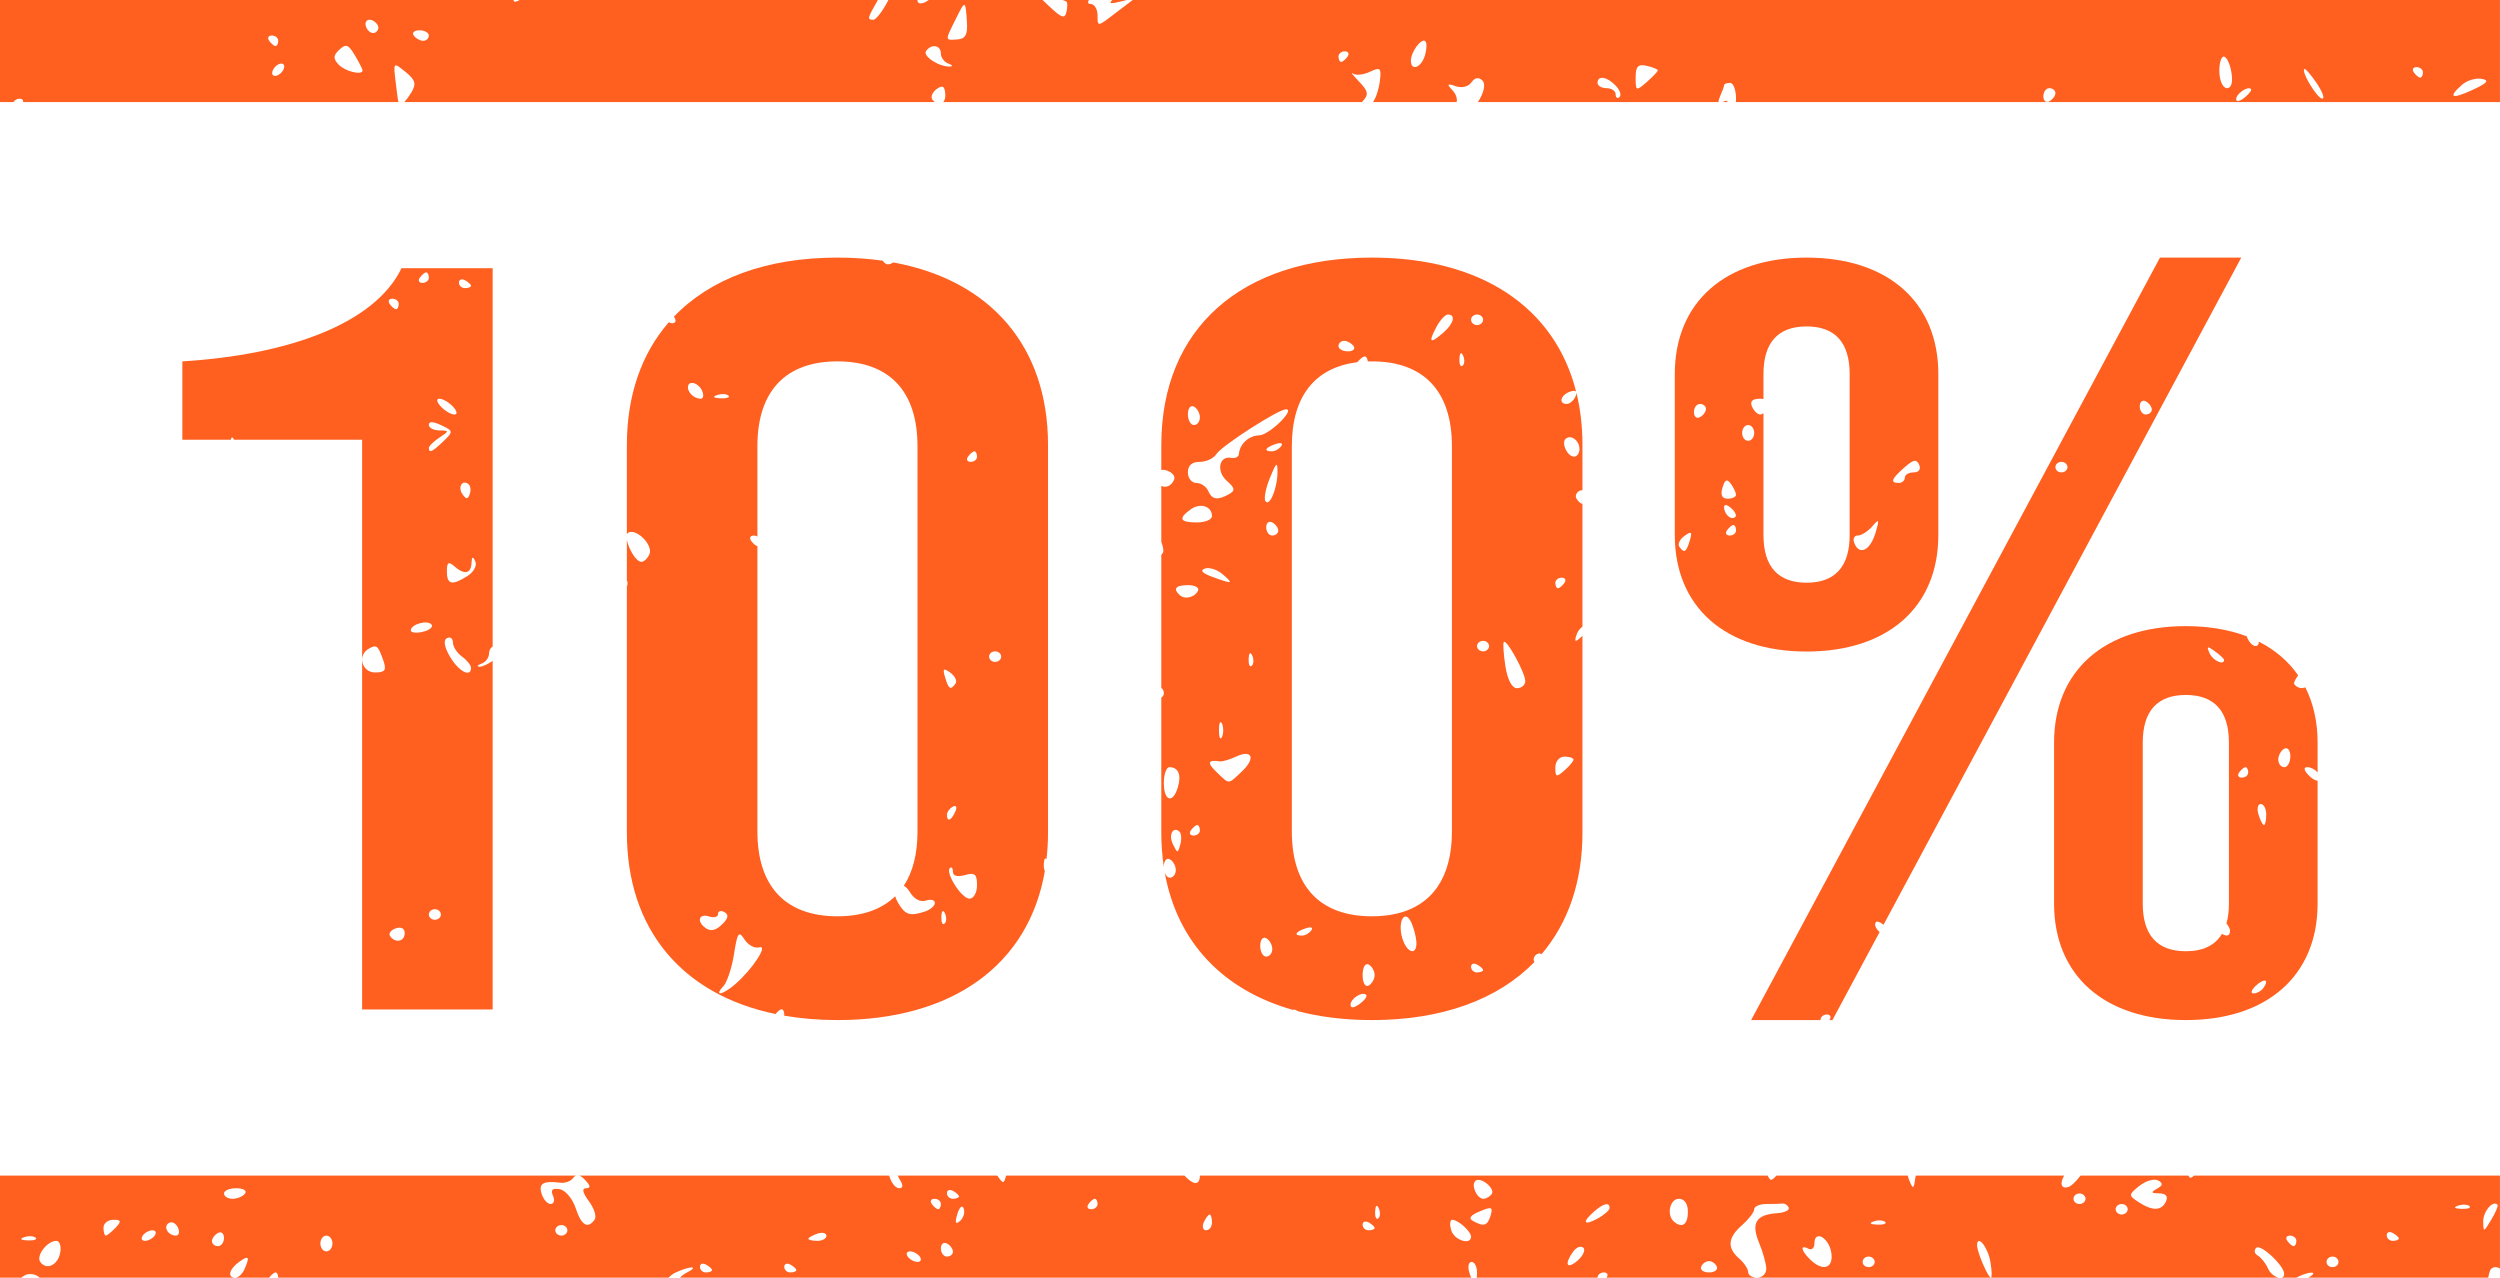 <?xml version="1.0" encoding="UTF-8" standalone="no"?><svg xmlns="http://www.w3.org/2000/svg" xmlns:xlink="http://www.w3.org/1999/xlink" fill="#000000" height="592.5" preserveAspectRatio="xMidYMid meet" version="1" viewBox="0.0 0.0 1159.4 592.5" width="1159.4" zoomAndPan="magnify"><defs><clipPath id="a"><path d="M 0 545 L 1159.379 545 L 1159.379 592.531 L 0 592.531 Z M 0 545"/></clipPath><clipPath id="b"><path d="M 0 0 L 1159.379 0 L 1159.379 48 L 0 48 Z M 0 0"/></clipPath></defs><g><g clip-path="url(#a)" id="change1_1"><path d="M 792.566 590.105 C 790.023 590.105 788.344 588.914 788.934 587.484 C 789.477 586.027 791.117 584.859 792.566 584.859 C 794.02 584.859 795.656 586.027 796.215 587.484 C 796.746 588.914 795.109 590.105 792.566 590.105 Z M 776.289 566.52 C 772.738 563.457 774.422 555.949 778.602 555.949 C 781.203 555.949 782.781 558.25 782.781 562.016 C 782.781 567.938 780.066 569.809 776.289 566.52 Z M 740.871 565.125 C 734.363 568.668 733.504 566.91 739.277 561.863 C 743.688 558.012 746.461 557.371 746.461 560.23 C 746.461 561.223 743.961 563.457 740.871 565.125 Z M 731.637 584.582 C 726.578 589 725.312 586.34 729.594 580.414 C 731.047 578.418 733.145 577.629 734.266 578.633 C 735.414 579.625 734.234 582.324 731.637 584.582 Z M 691.793 553.766 C 690.934 554.945 689.207 555.949 687.93 555.949 C 684.926 555.949 682.066 549.551 684.25 547.641 C 686.621 545.531 693.617 551.219 691.793 553.766 Z M 691.305 563.645 C 689.84 568.504 688.172 569.055 683.117 566.23 C 680.891 565 681.926 563.57 686.262 561.789 C 691.793 559.48 692.441 559.719 691.305 563.645 Z M 673.031 570.562 C 672.195 567.902 672.426 565.68 673.52 565.68 C 676.207 565.68 682.211 571.078 682.211 573.5 C 682.211 577.668 674.383 575.168 673.031 570.562 Z M 639.195 565.039 C 638.277 565.828 637.602 564.41 637.742 561.824 C 637.871 559 638.504 558.41 639.41 560.355 C 640.23 562.102 640.145 564.211 639.195 565.039 Z M 634.742 570.562 C 633.191 570.562 631.926 569.406 631.926 567.977 C 631.926 566.559 633.191 566.082 634.742 566.91 C 636.234 567.75 637.5 568.895 637.5 569.496 C 637.5 570.086 636.234 570.562 634.742 570.562 Z M 559.383 570.562 C 557.875 570.562 557.387 568.93 558.234 566.91 C 559.168 564.875 560.391 563.246 560.98 563.246 C 561.566 563.246 562.07 564.875 562.07 566.91 C 562.07 568.93 560.836 570.562 559.383 570.562 Z M 506.039 560.785 C 504.402 560.785 503.867 559.719 504.816 558.375 C 505.738 557.02 507.086 555.949 507.762 555.949 C 508.453 555.949 508.996 557.02 508.996 558.375 C 508.996 559.719 507.633 560.785 506.039 560.785 Z M 445.191 566.27 C 443.109 568.066 442.75 567.109 443.973 563.055 C 444.977 559.766 446.242 558.637 446.93 560.469 C 447.621 562.227 446.844 564.852 445.191 566.27 Z M 439.156 553.363 C 439.156 551.934 440.379 551.457 441.93 552.246 C 443.469 553.078 444.746 554.281 444.746 554.871 C 444.746 555.426 443.469 555.949 441.93 555.949 C 440.379 555.949 439.156 554.746 439.156 553.363 Z M 439.156 582.75 C 437.605 582.75 436.344 581.043 436.344 578.984 C 436.344 576.875 437.605 575.848 439.156 576.688 C 440.711 577.516 441.93 579.223 441.93 580.504 C 441.93 581.734 440.711 582.75 439.156 582.75 Z M 435.105 560.785 C 434.434 560.785 433.094 559.719 432.148 558.375 C 431.199 557.02 431.746 555.949 433.383 555.949 C 435.008 555.949 436.344 557.02 436.344 558.375 C 436.344 559.719 435.797 560.785 435.105 560.785 Z M 425.508 585.223 C 423.957 585.223 421.918 584.105 420.953 582.75 C 420.051 581.445 420.512 580.34 422.062 580.34 C 423.598 580.34 425.609 581.445 426.559 582.75 C 427.52 584.105 427.062 585.223 425.508 585.223 Z M 379.09 575.457 C 376.773 575.457 374.895 575.02 374.895 574.504 C 374.895 573.977 376.773 572.91 379.09 572.105 C 381.359 571.352 383.27 571.793 383.27 573.109 C 383.27 574.379 381.359 575.457 379.09 575.457 Z M 366.488 590.105 C 364.992 590.105 363.715 588.914 363.715 587.52 C 363.715 586.09 364.992 585.625 366.488 586.453 C 368.039 587.258 369.305 588.438 369.305 589.027 C 369.305 589.629 368.039 590.105 366.488 590.105 Z M 327.379 590.105 C 325.844 590.105 324.609 588.914 324.609 587.52 C 324.609 586.09 325.844 585.625 327.379 586.453 C 328.934 587.258 330.211 588.438 330.211 589.027 C 330.211 589.629 328.934 590.105 327.379 590.105 Z M 260.355 573.023 C 258.82 573.023 257.527 571.918 257.527 570.562 C 257.527 569.207 258.82 568.141 260.355 568.141 C 261.852 568.141 263.129 569.207 263.129 570.562 C 263.129 571.918 261.852 573.023 260.355 573.023 Z M 151.352 580.34 C 149.855 580.34 148.578 578.707 148.578 576.688 C 148.578 574.656 149.855 573.023 151.352 573.023 C 152.902 573.023 154.168 574.656 154.168 576.688 C 154.168 578.707 152.902 580.34 151.352 580.34 Z M 113.664 553.48 C 112.703 554.832 110.117 555.949 107.891 555.949 C 105.691 555.949 103.883 554.832 103.883 553.48 C 103.883 552.137 106.48 551.055 109.613 551.055 C 112.805 551.055 114.613 552.137 113.664 553.48 Z M 101.109 577.918 C 99.57 577.918 98.293 576.875 98.293 575.609 C 98.293 574.34 99.57 572.621 101.109 571.793 C 102.617 570.965 103.883 571.992 103.883 574.102 C 103.883 576.16 102.617 577.918 101.109 577.918 Z M 81.598 573.023 C 77.832 573.023 75.465 568.691 78.422 567.109 C 79.789 566.355 81.656 567.348 82.559 569.371 C 83.422 571.352 83.008 573.023 81.598 573.023 Z M 71.727 573.023 C 70.824 574.34 68.781 575.457 67.23 575.457 C 65.695 575.457 65.234 574.34 66.195 573.023 C 67.102 571.668 69.141 570.562 70.695 570.562 C 72.23 570.562 72.691 571.668 71.727 573.023 Z M 53.598 569.371 C 51.684 571.352 49.629 573.023 49.043 573.023 C 48.496 573.023 47.992 571.352 47.992 569.371 C 47.992 567.348 50.047 565.68 52.547 565.68 C 56.227 565.68 56.457 566.355 53.598 569.371 Z M 27.949 580.781 C 26.945 586.691 21.586 589.316 18.668 585.223 C 16.629 582.324 21.902 575.457 26.168 575.457 C 27.621 575.457 28.453 577.828 27.949 580.781 Z M 12.852 575.258 C 9.574 575.133 8.941 574.578 11.168 573.777 C 13.164 573.062 15.582 573.188 16.527 573.977 C 17.434 574.77 15.809 575.371 12.852 575.258 Z M 838.672 579.109 C 840.18 579.938 841.461 578.836 841.461 576.602 C 841.461 570.086 848.355 574.066 849.316 581.133 C 850.309 588.363 845.223 589.793 839.359 583.992 C 835.164 579.863 834.766 577 838.672 579.109 Z M 866.602 582.75 C 868.141 582.75 869.418 583.879 869.418 585.223 C 869.418 586.566 868.141 587.648 866.602 587.648 C 865.051 587.648 863.816 586.566 863.816 585.223 C 863.816 583.879 865.051 582.75 866.602 582.75 Z M 868.871 566.469 C 870.867 565.754 873.281 565.828 874.23 566.672 C 875.148 567.461 873.496 568.066 870.555 567.938 C 867.32 567.824 866.645 567.223 868.871 566.469 Z M 964.355 553.48 C 965.91 553.48 967.188 554.598 967.188 555.949 C 967.188 557.242 965.91 558.375 964.355 558.375 C 962.863 558.375 961.598 557.242 961.598 555.949 C 961.598 554.598 962.863 553.48 964.355 553.48 Z M 983.969 558.375 C 985.465 558.375 986.742 559.48 986.742 560.785 C 986.742 562.141 985.465 563.246 983.969 563.246 C 982.418 563.246 981.152 562.141 981.152 560.785 C 981.152 559.48 982.418 558.375 983.969 558.375 Z M 992.199 549.949 C 995.145 547.59 999.012 546.488 1000.84 547.441 C 1003.25 548.758 1003.109 549.738 1000.289 551.293 C 997.328 552.965 997.559 553.402 1001.34 553.441 C 1004.43 553.48 1005.559 554.785 1004.512 557.129 C 1002.559 561.625 998.105 561.699 991.656 557.406 C 987.059 554.395 987.102 553.957 992.199 549.949 Z M 1062 573.023 C 1063.621 573.023 1064.961 574.102 1064.961 575.457 C 1064.961 576.801 1064.41 577.918 1063.719 577.918 C 1063.051 577.918 1061.711 576.801 1060.762 575.457 C 1059.809 574.102 1060.359 573.023 1062 573.023 Z M 1081.719 582.75 C 1083.281 582.75 1084.5 583.879 1084.5 585.223 C 1084.5 586.566 1083.281 587.648 1081.719 587.648 C 1080.172 587.648 1078.949 586.566 1078.949 585.223 C 1078.949 583.879 1080.172 582.75 1081.719 582.75 Z M 1109.648 571.793 C 1111.191 572.621 1112.469 573.777 1112.469 574.379 C 1112.469 574.98 1111.191 575.457 1109.648 575.457 C 1108.148 575.457 1106.871 574.289 1106.871 572.871 C 1106.871 571.441 1108.148 570.965 1109.648 571.793 Z M 1139.879 559.164 C 1141.891 558.449 1144.289 558.523 1145.199 559.328 C 1146.16 560.156 1144.52 560.707 1141.578 560.621 C 1138.301 560.508 1137.66 559.918 1139.879 559.164 Z M 1158.262 558.727 C 1158.68 559.203 1157.352 562.34 1155.34 565.68 C 1151.809 571.555 1151.66 571.555 1151.621 566.434 C 1151.578 561.75 1156.219 556.391 1158.262 558.727 Z M 810.715 589.906 C 810.715 588.488 808.844 585.652 806.531 583.629 C 800.844 578.672 801.246 573.941 807.941 568.141 C 810.984 565.441 813.527 562.141 813.527 560.785 C 813.527 559.48 816.027 558.375 819.133 558.375 C 822.164 558.375 825.625 558.285 826.719 558.16 C 827.867 558.086 829.133 558.965 829.535 560.117 C 829.992 561.262 827.621 562.379 824.305 562.617 C 814.391 563.246 811.977 567.109 815.758 576.25 C 817.578 580.691 819.133 586.18 819.133 588.438 C 819.133 590.707 817.223 592.527 814.895 592.531 L 923.309 592.531 C 921.988 592.527 916.887 580.656 916.887 577.594 C 916.887 572.145 921.945 578.359 923.066 585.188 C 923.754 589.238 923.855 592.527 923.309 592.531 L 1056.66 592.531 C 1054.91 592.113 1052.77 590.531 1051.809 588.273 C 1050.809 585.941 1048.66 583.238 1047.078 582.273 C 1045.488 581.371 1045.172 579.738 1046.391 578.672 C 1048.488 576.84 1059.18 586.816 1059.309 590.707 C 1059.352 591.734 1058.898 592.309 1058.219 592.531 L 1064.961 592.531 C 1067.27 591.223 1070.422 590.195 1071.949 590.195 C 1073.488 590.195 1072.859 591.223 1070.551 592.531 L 1153.93 592.531 C 1154.309 590.426 1154.789 588.879 1155.34 588.398 C 1156.621 587.285 1158.191 587.504 1159.379 588.336 L 1159.379 545.207 L 1017.559 545.207 C 1016.91 545.789 1016.281 546.172 1015.879 546.172 C 1015.512 546.172 1015.16 545.789 1014.93 545.207 L 964.879 545.207 C 962.711 547.996 960.496 550.141 959.227 550.492 C 955.664 551.551 955.266 548.559 957.27 545.207 L 888.449 545.207 C 888.43 545.316 888.398 545.418 888.383 545.531 C 887.52 551.734 887.246 551.848 885.336 547.113 C 885.09 546.496 884.902 545.855 884.758 545.207 L 823.832 545.207 C 822.543 546.66 821.508 547.449 821.043 547.051 C 820.508 546.582 820.102 545.941 819.793 545.207 L 556.465 545.207 C 556.41 550.262 553.008 549.266 549.328 545.207 L 466.543 545.207 C 466.535 545.234 466.535 545.266 466.527 545.293 C 465.641 549.035 465.152 549.207 462.547 545.207 L 416.41 545.207 C 416.633 545.863 416.918 546.488 417.277 547.051 C 418.93 549.551 418.828 551.055 417.09 551.055 C 415.117 551.055 413.238 548.258 412.371 545.207 L 268.684 545.207 C 269.477 545.5 270.367 546.172 271.406 547.277 C 273.906 549.902 274.035 551.055 271.766 551.055 C 269.723 551.055 270.227 553.203 273.086 557.055 C 275.543 560.355 276.777 564.16 275.773 565.605 C 272.582 570.121 269.594 568.289 266.949 560.23 C 265.5 555.863 262.18 551.934 259.539 551.496 C 256.176 550.93 255.27 551.809 256.449 554.508 C 257.41 556.656 256.906 558.375 255.355 558.375 C 253.848 558.375 251.938 556.176 251.133 553.48 C 249.727 548.758 251.895 547.516 260.039 548.508 C 262.18 548.758 264.812 547.754 265.859 546.246 C 266.223 545.742 266.609 545.398 267.027 545.207 L 0 545.207 L 0 592.531 L 9.996 592.531 C 10.246 592.195 10.727 591.848 11.441 591.461 C 13.352 590.422 16.355 590.746 18.035 592.215 C 18.16 592.324 18.262 592.426 18.375 592.531 L 109.152 592.531 C 105.289 592.527 106.195 588.602 110.895 585.223 C 115.434 581.922 115.98 582.715 113.352 588.676 C 112.445 590.785 110.52 592.527 109.156 592.531 L 124.844 592.531 C 125.805 591.176 127.113 590.105 127.805 590.105 C 128.48 590.105 129.023 591.176 129.023 592.531 L 310.062 592.531 C 310.914 591.613 311.977 590.789 313.242 590.195 C 320.195 586.93 324.75 587.004 318.285 590.309 C 317.18 590.863 316.168 591.656 315.348 592.531 L 682.277 592.531 C 681.969 591.812 681.66 590.988 681.391 590.105 C 680.617 587.406 681.062 585.223 682.469 585.223 C 683.836 585.223 684.984 587.406 684.984 590.105 C 684.984 590.988 684.93 591.812 684.844 592.531 L 740.871 592.531 C 740.871 591.176 742.223 590.105 743.816 590.105 C 745.457 590.105 746.004 591.176 745.055 592.531 L 814.891 592.531 C 812.621 592.527 810.715 591.387 810.715 589.906" fill="#ff5f1f"/></g><g clip-path="url(#b)" id="change1_2"><path d="M 429.477 23.66 C 431.93 20.16 436.344 20.91 436.344 24.816 C 436.344 26.711 437.922 28.82 439.848 29.496 C 441.758 30.176 442.062 30.816 440.523 30.855 C 435.551 31.094 427.781 25.996 429.477 23.66 Z M 443.238 8.848 C 447.707 -0.215 447.75 -0.176 448.441 10.508 C 448.801 16.078 447.648 18.062 444.016 18.289 C 438.152 18.691 438.152 19.016 443.238 8.848 Z M 623.68 23.812 C 625.316 23.812 625.863 24.891 624.957 26.246 C 624.008 27.59 622.645 28.707 621.953 28.707 C 621.309 28.707 620.734 27.59 620.734 26.246 C 620.734 24.891 622.098 23.812 623.68 23.812 Z M 660.977 19.078 C 661.797 19.809 661.695 22.781 660.832 25.719 C 659.094 31.445 654.254 33.188 654.324 28.066 C 654.367 23.977 659.195 17.535 660.977 19.078 Z M 749.32 39.754 C 751.273 41.773 752.051 44.16 751.047 45.027 C 750.055 45.867 749.277 45.312 749.277 43.719 C 749.277 42.176 747.383 40.895 745.055 40.895 C 742.77 40.895 740.871 39.789 740.871 38.434 C 740.871 34.82 745.285 35.496 749.32 39.754 Z M 763.703 30.527 C 766.52 31.168 768.832 32.121 768.832 32.637 C 768.832 33.152 766.52 35.586 763.703 38.047 C 758.73 42.363 758.547 42.34 758.547 35.938 C 758.547 30.766 759.637 29.621 763.703 30.527 Z M 950.406 40.895 C 951.957 40.895 953.223 41.926 953.223 43.207 C 953.223 44.434 951.957 46.145 950.406 46.984 C 948.855 47.812 947.633 46.781 947.633 44.711 C 947.633 42.617 948.855 40.895 950.406 40.895 Z M 1031.289 26.246 C 1032.57 26.246 1034.172 29.535 1034.84 33.555 C 1035.621 38.16 1034.84 40.895 1032.762 40.895 C 1030.98 40.895 1029.379 37.605 1029.25 33.555 C 1029.129 29.535 1030.031 26.246 1031.289 26.246 Z M 1043.898 41.262 C 1044.441 41.738 1043.078 43.52 1040.941 45.277 C 1038.809 46.984 1037.031 47.336 1037.031 46.031 C 1037.031 43.48 1042.34 39.816 1043.898 41.262 Z M 1068.641 31.996 C 1069.078 31.605 1071.641 34.543 1074.352 38.523 C 1077.051 42.527 1078.219 45.754 1077 45.754 C 1074.68 45.754 1067.129 33.277 1068.641 31.996 Z M 1120.66 31.129 C 1122.301 31.129 1123.66 32.234 1123.66 33.555 C 1123.66 34.895 1123.059 36.012 1122.379 36.012 C 1121.75 36.012 1120.371 34.895 1119.422 33.555 C 1118.52 32.234 1119.059 31.129 1120.66 31.129 Z M 1141.789 39.312 C 1144.121 37.281 1148.199 36.051 1150.898 36.566 C 1154.621 37.242 1153.621 38.484 1146.66 41.699 C 1136.98 46.18 1135.031 45.277 1141.789 39.312 Z M 196.25 18.93 C 194.785 18.93 192.828 17.812 191.883 16.469 C 190.918 15.164 192.098 14.047 194.512 14.047 C 196.926 14.047 198.879 15.164 198.879 16.469 C 198.879 17.812 197.699 18.93 196.25 18.93 Z M 174.051 15.074 C 172.688 15.828 170.82 14.801 169.914 12.805 C 168.191 8.848 172.371 7.719 175.016 11.41 C 175.879 12.703 175.461 14.32 174.051 15.074 Z M 157.086 30.012 C 154.453 27.227 154.496 25.719 157.355 23.059 C 160.461 20.16 161.539 20.559 164.598 25.684 C 166.551 28.984 168.148 32.121 168.148 32.637 C 168.148 35.059 160.086 33.152 157.086 30.012 Z M 129.023 34.781 C 127.488 35.609 126.211 35.172 126.211 33.879 C 126.211 32.523 127.488 30.727 129.023 29.898 C 130.574 29.059 131.812 29.496 131.812 30.855 C 131.812 32.195 130.574 33.941 129.023 34.781 Z M 124.844 18.93 C 123.895 17.586 124.441 16.469 126.066 16.469 C 127.719 16.469 129.023 17.586 129.023 18.93 C 129.023 20.285 128.48 21.352 127.805 21.352 C 127.113 21.352 125.805 20.285 124.844 18.93 Z M 238.172 0 L 0 0 L 0 47.324 L 6.332 47.324 C 6.762 46.414 7.82 45.777 9.086 45.777 C 10.297 45.777 10.918 46.414 10.719 47.324 L 184.801 47.324 C 184.469 46.188 184.172 43.625 183.465 37.832 C 182.371 28.746 182.414 28.746 188.059 33.352 C 192.742 37.168 193.188 38.914 190.645 43.094 C 189.57 44.844 188.395 46.398 187.477 47.324 L 433.492 47.324 C 433.098 46.996 432.707 46.586 432.336 46.066 C 431.516 44.875 432.434 42.73 434.387 41.297 C 437.105 39.352 438.066 39.867 438.383 43.445 C 438.531 45.199 438.145 46.52 437.469 47.324 L 631.625 47.324 C 631.734 47.199 631.832 47.074 631.953 46.945 C 634.871 43.922 634.555 42.25 630.23 37.797 C 627.371 34.781 626.094 33.113 627.414 34.105 C 628.777 35.059 632.328 34.707 635.316 33.277 C 640.188 31.004 640.691 31.48 639.914 37.645 C 639.488 41.281 638.102 45.461 636.75 47.324 L 675.535 47.324 C 675.895 45.723 675.199 43.535 673.648 41.926 C 670.832 38.965 671.062 38.586 675.113 39.98 C 677.988 40.945 680.934 40.23 682.383 38.195 C 683.934 36.012 685.66 35.648 687.383 37.242 C 689.336 39.023 687.91 43.516 685.41 47.324 L 797.004 47.324 C 796.906 46.848 797.113 46.008 797.668 44.75 C 798.715 42.402 799.578 40.031 799.578 39.465 C 799.578 38.914 800.801 38.434 802.336 38.434 C 803.887 38.434 805.109 41.738 805.109 45.777 C 805.109 46.309 805.082 46.824 805.039 47.324 L 1159.379 47.324 L 1159.379 0 L 525.309 0 C 523.965 0.969 520.391 3.676 516.684 6.539 C 508.996 12.453 508.996 12.453 508.996 7.129 C 508.996 4.23 507.547 1.844 505.781 1.844 C 504.57 1.844 504.316 1.152 504.961 0 L 492.789 0 C 493.727 0.324 494.379 0.586 494.59 0.738 C 495.09 1.129 495.09 3.277 494.59 5.496 C 493.812 8.875 492.402 8.41 486.629 2.949 L 483.512 0 L 430.688 0 C 429.891 0.617 429.004 1.117 428.152 1.367 C 426.375 1.91 425.363 1.328 425.512 0 L 411.988 0 C 411.887 0.211 411.801 0.398 411.688 0.613 C 409.23 5.309 406.227 9.164 405.051 9.164 C 402.074 9.164 402.184 8.598 407.113 0 L 241.023 0 C 239.156 1.086 238.168 0.988 238.172 0" fill="#ff5f1f"/></g><g id="change1_3"><path d="M 799.031 47.262 C 798.984 47.285 798.945 47.301 798.898 47.324 L 801.156 47.324 C 801.102 46.57 800.395 46.547 799.031 47.262" fill="#ff5f1f"/></g><g id="change1_4"><path d="M 520.191 0.578 C 521.051 0.352 521.836 0.16 522.539 0 L 515.82 0 C 514.082 1.797 515.18 1.855 520.191 0.578" fill="#ff5f1f"/></g><g id="change1_5"><path d="M 171.148 300.77 C 174.727 298.812 175.273 299.289 177.789 306.332 C 179.324 310.812 178.594 311.855 173.922 311.855 C 167.73 311.855 165.633 303.707 171.148 300.77 Z M 181.953 138.516 C 183.551 138.516 184.914 139.621 184.914 140.977 C 184.914 142.332 184.367 143.398 183.691 143.398 C 183.004 143.398 181.652 142.332 180.734 140.977 C 179.785 139.621 180.332 138.516 181.953 138.516 Z M 187.688 432.734 C 187.688 436.676 183.32 437.594 180.906 434.129 C 180.059 432.949 181.234 431.316 183.508 430.551 C 186.062 429.688 187.688 430.551 187.688 432.734 Z M 200.156 289.688 C 200.977 290.828 199.109 292.312 196.062 293.012 C 193.004 293.73 190.516 293.414 190.516 292.348 C 190.516 289.473 198.461 287.301 200.156 289.688 Z M 194.699 128.789 C 195.645 127.434 196.969 126.316 197.656 126.316 C 198.332 126.316 198.879 127.434 198.879 128.789 C 198.879 130.082 197.559 131.199 195.918 131.199 C 194.281 131.199 193.734 130.082 194.699 128.789 Z M 204.695 197.238 C 210.242 199.812 210.301 200.176 205.645 204.633 C 200.559 209.551 198.879 210.344 198.879 207.758 C 198.879 206.879 201.062 204.742 203.734 202.961 C 208.434 199.859 208.434 199.699 203.734 199.609 C 201.062 199.57 198.879 198.418 198.879 197.023 C 198.879 195.328 200.832 195.406 204.695 197.238 Z M 203.793 184.91 C 205.328 184.91 208.145 186.543 210.059 188.562 C 211.969 190.598 212.297 192.23 210.746 192.23 C 209.195 192.23 206.379 190.598 204.469 188.562 C 202.516 186.504 202.199 184.91 203.793 184.91 Z M 215.66 129.969 C 217.168 130.809 218.434 131.953 218.434 132.555 C 218.434 133.145 217.168 133.621 215.66 133.621 C 214.109 133.621 212.844 132.48 212.844 131.035 C 212.844 129.656 214.109 129.141 215.66 129.969 Z M 217.34 224.602 C 218.246 225.43 218.477 227.465 217.844 229.172 C 216.883 231.684 216.25 231.684 214.469 229.172 C 212.152 225.871 214.469 222.141 217.34 224.602 Z M 220.43 260.363 C 221.293 262.273 219.695 265.285 216.883 267.066 C 209.652 271.676 207.238 271.172 207.238 264.973 C 207.238 260.805 208.016 260.238 210.602 262.547 C 215.328 266.68 218.391 266.164 218.664 261.191 C 218.793 258.055 219.297 257.816 220.43 260.363 Z M 208.75 304.66 C 206.062 300.133 205.516 296.918 207.238 295.965 C 208.793 295.121 210.059 296.039 210.059 297.984 C 210.059 299.891 211.926 302.828 214.254 304.5 C 216.566 306.168 218.434 308.504 218.434 309.707 C 218.434 314.402 212.742 311.414 208.75 304.66 Z M 201.652 426.547 C 200.156 426.547 198.879 425.469 198.879 424.125 C 198.879 422.77 200.156 421.652 201.652 421.652 C 203.188 421.652 204.469 422.77 204.469 424.125 C 204.469 425.469 203.188 426.547 201.652 426.547 Z M 228.477 468.16 L 228.477 306.492 C 226.055 308.129 223.535 309.285 222.383 309.195 C 220.977 309.105 221.391 308.477 223.348 307.75 C 225.258 307.086 226.797 304.977 226.797 303.066 C 226.797 301.629 227.504 300.352 228.477 299.844 L 228.477 124.371 L 186.215 124.371 C 173.652 150.398 133.105 164.645 84.562 167.59 L 84.562 203.934 L 107.055 203.934 C 107.332 202.52 107.875 202.48 108.535 203.934 L 167.941 203.934 L 167.941 468.16 L 228.477 468.16" fill="#ff5f1f"/></g><g id="change1_6"><path d="M 461.484 306.961 C 459.934 306.961 458.711 305.855 458.711 304.5 C 458.711 303.145 459.934 302.078 461.484 302.078 C 463.035 302.078 464.301 303.145 464.301 304.5 C 464.301 305.855 463.035 306.961 461.484 306.961 Z M 450.148 214.195 C 448.527 214.195 447.98 213.094 448.93 211.773 C 449.891 210.418 451.199 209.312 451.887 209.312 C 452.562 209.312 453.109 210.418 453.109 211.773 C 453.109 213.094 451.801 214.195 450.148 214.195 Z M 449.605 416.77 C 445.926 416.77 438.195 404.582 440.566 402.508 C 441.328 401.867 441.93 402.711 441.93 404.328 C 441.93 406.25 444.016 406.801 447.52 405.812 C 452.117 404.543 453.109 405.371 453.109 410.543 C 453.109 413.996 451.516 416.77 449.605 416.77 Z M 439.156 377.883 C 439.156 376.613 440.379 374.906 441.875 374.102 C 443.469 373.238 443.973 374.215 443.023 376.414 C 441.156 380.617 439.156 381.383 439.156 377.883 Z M 438.008 428.344 C 437.105 429.133 436.473 427.703 436.559 425.117 C 436.703 422.293 437.391 421.703 438.254 423.648 C 439.059 425.441 438.973 427.539 438.008 428.344 Z M 429.16 422.656 C 422.004 425.027 419.965 424.402 416.645 418.965 C 415.898 417.738 415.41 416.629 415.168 415.633 C 408.906 421.758 399.895 424.941 388.375 424.941 C 364.391 424.941 351.254 411.188 351.254 385.648 L 351.254 253.238 C 350.555 253.195 349.285 252.105 348.344 250.836 C 347.395 249.48 347.941 248.363 349.578 248.363 C 350.199 248.363 350.777 248.531 351.254 248.809 L 351.254 206.879 C 351.254 181.344 364.391 167.59 388.375 167.59 C 412.363 167.59 425.496 181.344 425.496 206.879 L 425.496 385.648 C 425.496 396.023 423.328 404.453 419.145 410.809 C 420.121 411.242 421.121 412.305 422.148 413.996 C 424.016 417.008 426.918 418.488 429.418 417.648 C 431.703 416.895 433.555 417.371 433.555 418.715 C 433.555 420.07 431.574 421.816 429.16 422.656 Z M 340.93 456.461 C 335.152 461.469 330.887 462.223 335.441 457.414 C 337.148 455.633 339.391 448.914 340.398 442.516 C 341.977 432.383 342.609 431.508 345.254 435.688 C 346.977 438.309 350.039 439.98 352.121 439.34 C 356.473 438.031 349.031 449.43 340.93 456.461 Z M 326.477 429.797 C 323.012 426.785 324.562 423.574 328.789 425.004 C 331.117 425.793 332.984 425.281 332.984 423.887 C 332.984 422.531 334.289 422.09 335.887 422.969 C 337.941 424.051 337.797 425.633 335.555 428.016 C 331.977 431.793 329.293 432.309 326.477 429.797 Z M 319.02 179.641 C 319.02 176.176 323.918 177.367 325.613 181.258 C 326.477 183.242 326.203 184.91 324.965 184.91 C 322.066 184.91 319.02 182.211 319.02 179.641 Z M 332.48 183.242 C 334.477 182.539 336.891 182.613 337.797 183.453 C 338.746 184.246 337.062 184.836 334.148 184.723 C 330.887 184.598 330.238 183.996 332.48 183.242 Z M 440.754 311.969 C 442.879 313.562 443.973 315.785 443.152 316.977 C 440.824 320.238 439.977 319.676 438.297 314.152 C 437.062 310.023 437.52 309.633 440.754 311.969 Z M 484.086 400.727 C 484.191 398.363 484.656 397.602 485.32 398.488 C 485.773 394.504 486.031 390.395 486.031 386.141 L 486.031 206.391 C 486.031 160.574 459.324 129.957 414.289 121.707 C 412.09 123.07 410.785 122.844 409.648 121.23 C 409.57 121.125 409.523 121.023 409.457 120.914 C 402.793 119.957 395.762 119.461 388.375 119.461 C 355.406 119.461 329.406 129.238 312.539 146.855 C 313.309 147.965 313.531 148.988 313.012 149.488 C 312.215 150.18 311.152 150.043 310.199 149.41 C 297.586 163.887 290.719 183.184 290.719 206.391 L 290.719 247.922 C 290.848 247.512 291.051 247.191 291.375 247.02 C 295.195 244.91 303.012 252.859 301.188 256.988 C 300.328 258.973 298.645 260.566 297.469 260.566 C 294.914 260.539 291.441 254.383 290.719 250.336 L 290.719 269.246 C 290.922 269.574 291.047 269.945 291.047 270.344 C 291.047 270.973 290.922 271.555 290.719 271.996 L 290.719 386.141 C 290.719 431.008 316.34 461.285 359.695 470.27 C 360.629 469.02 361.844 468.059 362.492 468.059 C 363.168 468.059 363.715 469.125 363.715 470.48 C 363.715 470.664 363.688 470.848 363.641 471.02 C 371.371 472.359 379.621 473.07 388.375 473.07 C 441.969 473.07 477.188 447.266 484.566 403.863 C 484.199 403.367 484.008 402.262 484.086 400.727" fill="#ff5f1f"/></g><g id="change1_7"><path d="M 726.09 203.5 C 728.547 201.355 732.496 204.305 732.496 208.234 C 732.496 210.18 731.363 211.773 729.996 211.773 C 726.906 211.773 723.906 205.422 726.09 203.5 Z M 725.5 357.332 C 721.766 360.598 721.305 360.434 721.305 355.953 C 721.305 353.09 723.129 350.895 725.5 350.895 C 727.812 350.895 729.723 351.496 729.723 352.285 C 729.723 353.039 727.812 355.312 725.5 357.332 Z M 724.266 267.91 C 725.902 267.91 726.465 268.988 725.5 270.344 C 724.551 271.676 723.215 272.805 722.539 272.805 C 721.863 272.805 721.305 271.676 721.305 270.344 C 721.305 268.988 722.625 267.91 724.266 267.91 Z M 703.531 319.16 C 701.176 319.16 699.121 315.27 698.117 308.828 C 697.254 303.145 696.938 298.148 697.441 297.707 C 698.848 296.477 707.355 312.094 707.355 315.859 C 707.355 317.691 705.629 319.16 703.531 319.16 Z M 687.801 302.078 C 686.262 302.078 684.984 300.961 684.984 299.605 C 684.984 298.312 686.262 297.195 687.801 297.195 C 689.336 297.195 690.574 298.312 690.574 299.605 C 690.574 300.961 689.336 302.078 687.801 302.078 Z M 684.984 450.977 C 683.477 450.977 682.211 449.781 682.211 448.391 C 682.211 446.969 683.477 446.492 684.984 447.32 C 686.52 448.125 687.801 449.305 687.801 449.906 C 687.801 450.461 686.52 450.977 684.984 450.977 Z M 678.305 169.57 C 677.383 170.414 676.707 168.996 676.84 166.41 C 676.98 163.547 677.656 162.992 678.52 164.93 C 679.34 166.684 679.25 168.781 678.305 169.57 Z M 669.426 154.207 C 663.246 159.605 662.281 159.016 665.977 151.949 C 667.699 148.609 670.215 145.859 671.48 145.859 C 675.242 145.859 674.195 150.066 669.426 154.207 Z M 673.344 385.648 C 673.344 396.172 671.109 404.688 666.809 411.066 C 666.645 411.363 666.496 411.586 666.371 411.699 C 660.184 420.395 649.996 424.941 636.223 424.941 C 612.238 424.941 599.102 411.188 599.102 385.648 L 599.102 206.879 C 599.102 183.887 609.758 170.453 629.387 168.004 C 632.449 164.652 633.621 164.523 634.281 167.16 C 634.32 167.312 634.332 167.469 634.352 167.625 C 634.969 167.605 635.59 167.59 636.223 167.59 C 660.211 167.59 673.344 181.344 673.344 206.879 Z M 650.285 434.969 C 648.059 427.148 651.551 421.262 654.566 427.941 C 655.73 430.527 656.738 434.57 656.883 436.914 C 657.152 443.469 652.328 442 650.285 434.969 Z M 634.742 457.062 C 633.145 457.93 631.926 455.832 631.926 452.168 C 631.926 448.551 633.145 446.457 634.742 447.32 C 636.234 448.125 637.5 450.348 637.5 452.168 C 637.5 454.039 636.234 456.223 634.742 457.062 Z M 630.59 465.562 C 627.918 467.508 626.32 467.668 626.32 466.039 C 626.32 463.102 631.637 459.688 633.551 461.355 C 634.281 461.984 632.902 463.852 630.59 465.562 Z M 608.133 431.469 C 607.215 432.785 605.258 433.902 603.809 433.902 C 599.812 433.902 600.676 432.145 605.531 430.527 C 607.988 429.688 609.125 430.086 608.133 431.469 Z M 583.895 201.922 C 579.168 202.008 574.887 205.938 574.57 210.543 C 574.484 211.887 572.848 212.691 570.938 212.324 C 565.305 211.297 563.98 218.652 568.98 223.02 C 572.762 226.309 572.934 227.516 569.973 229.172 C 564.57 232.16 562.113 231.758 560.289 227.629 C 559.383 225.594 556.926 223.977 554.801 223.977 C 552.66 223.977 550.895 221.738 550.895 219.078 C 550.895 215.867 552.746 214.195 556.34 214.195 C 559.34 214.195 562.848 212.613 564.066 210.617 C 566.566 206.727 592.848 189.809 596.41 189.809 C 600.891 189.809 588.492 201.844 583.895 201.922 Z M 594.168 206.879 C 593.262 208.234 591.309 209.312 589.844 209.312 C 585.848 209.312 586.711 207.566 591.539 205.938 C 594.039 205.098 595.176 205.535 594.168 206.879 Z M 590.031 248.363 C 588.492 248.363 587.215 246.656 587.215 244.547 C 587.215 242.477 588.492 241.449 590.031 242.289 C 591.539 243.078 592.805 244.824 592.805 246.066 C 592.805 247.336 591.539 248.363 590.031 248.363 Z M 588.98 221.516 C 591.941 214.234 592.488 213.883 592.445 219.078 C 592.402 226.637 588.664 235.41 586.812 232.348 C 586.078 231.078 587.027 226.234 588.98 221.516 Z M 587.215 443.633 C 585.66 443.633 584.441 441.371 584.441 438.621 C 584.441 435.848 585.66 434.254 587.215 435.098 C 588.754 435.926 590.031 438.184 590.031 440.141 C 590.031 442.074 588.754 443.633 587.215 443.633 Z M 580.52 308.754 C 579.57 309.547 578.938 308.113 579.066 305.527 C 579.211 302.664 579.844 302.129 580.762 304.059 C 581.523 305.816 581.438 307.914 580.52 308.754 Z M 575.848 357.859 C 569.355 363.934 570.332 363.934 564.152 358.023 C 559.656 353.68 560.117 352.25 565.664 353.09 C 566.898 353.254 570.262 352.285 573.219 350.895 C 580.805 347.367 582.445 351.66 575.848 357.859 Z M 566.711 341.73 C 565.938 343.398 565.305 342.043 565.305 338.668 C 565.305 335.328 565.938 333.934 566.711 335.641 C 567.473 337.312 567.473 340.062 566.711 341.73 Z M 558.84 263.652 C 560.938 262.988 564.656 264.219 567.113 266.402 C 572.285 270.883 571.754 271.008 562.07 267.469 C 557.473 265.762 556.383 264.492 558.84 263.652 Z M 553.523 387.496 C 551.887 387.496 551.34 386.43 552.285 385.074 C 553.25 383.719 554.57 382.613 555.246 382.613 C 555.922 382.613 556.469 383.719 556.469 385.074 C 556.469 386.43 555.16 387.496 553.523 387.496 Z M 547.242 276.094 C 543.824 273.117 545.188 271.359 550.922 271.359 C 554.012 271.359 556.152 272.441 555.664 273.746 C 554.473 276.883 549.656 278.203 547.242 276.094 Z M 547.387 391.574 C 546.238 395.832 546.066 395.832 544.012 391.664 C 541.785 387.258 543.926 383.004 546.973 385.664 C 547.875 386.469 548.062 389.117 547.387 391.574 Z M 539.742 363.105 C 539.742 359.039 540.922 355.789 542.332 355.789 C 546.469 355.789 547.977 359.328 546.238 365.129 C 543.926 372.871 539.742 371.605 539.742 363.105 Z M 552.156 236.25 C 556.613 233.039 562.07 234.746 562.07 239.352 C 562.07 240.973 558.926 242.289 555.117 242.289 C 547.145 242.289 546.281 240.492 552.156 236.25 Z M 553.711 188.562 C 555.246 189.406 556.469 191.664 556.469 193.586 C 556.469 195.52 555.246 197.113 553.711 197.113 C 552.156 197.113 550.895 194.852 550.895 192.066 C 550.895 189.328 552.156 187.734 553.711 188.562 Z M 623.363 158.051 C 624.812 158.051 626.766 159.18 627.73 160.484 C 628.68 161.84 627.5 162.945 625.102 162.945 C 622.688 162.945 620.734 161.84 620.734 160.484 C 620.734 159.18 621.91 158.051 623.363 158.051 Z M 684.984 145.859 C 686.52 145.859 687.801 146.941 687.801 148.297 C 687.801 149.637 686.52 150.758 684.984 150.758 C 683.477 150.758 682.211 149.637 682.211 148.297 C 682.211 146.941 683.477 145.859 684.984 145.859 Z M 733.879 294.914 C 732.473 296.238 731.242 297.195 730.871 297.195 C 730.328 297.195 730.586 295.523 731.492 293.539 C 731.996 292.344 732.906 291.297 733.879 290.629 L 733.879 233.625 C 733.191 233.656 732.285 232.938 731.23 231.43 C 730.328 230.199 730.902 228.492 732.453 227.664 C 732.977 227.371 733.461 227.309 733.879 227.414 L 733.879 206.391 C 733.879 197.734 732.914 189.633 731.066 182.109 C 731.105 182.527 730.992 183.082 730.688 183.809 C 729.824 185.754 727.984 187.336 726.637 187.336 C 722.598 187.336 723.719 183.129 728.172 181.621 C 729.75 181.086 730.66 181.137 730.965 181.727 C 721.145 142.527 686.895 119.461 636.223 119.461 C 575.688 119.461 538.566 152.363 538.566 206.391 L 538.566 217.992 C 539.238 217.777 540.121 217.867 541.238 218.25 C 543.609 219.055 545.102 220.824 544.57 222.27 C 543.336 225.504 540.422 226.438 538.566 225.281 L 538.566 251.242 C 539.082 252.734 539.453 254.129 539.516 255.078 C 539.59 255.938 539.211 256.715 538.566 257.27 L 538.566 319.172 C 539.191 319.238 539.742 320.316 539.742 321.582 C 539.742 322.363 539.27 323.062 538.566 323.516 L 538.566 386.141 C 538.566 391.695 538.98 397.016 539.75 402.109 C 539.75 402.07 539.742 402.035 539.742 401.996 C 539.742 399.246 540.965 397.664 542.516 398.492 C 544.07 399.332 545.289 401.605 545.289 403.5 C 545.289 405.461 544.07 407.039 542.516 407.039 C 541.504 407.039 540.637 406.062 540.156 404.617 C 545.887 436.762 567.004 459.129 599.605 468.352 C 600.211 468.055 600.996 468.258 601.895 468.953 C 612.27 471.648 623.738 473.07 636.223 473.07 C 668.898 473.07 694.734 463.469 711.609 446.145 C 710.801 444.922 711.402 443.246 712.898 442.438 C 713.684 442.008 714.398 442.074 714.914 442.512 C 727.195 428.102 733.879 409.027 733.879 386.141 L 733.879 294.914" fill="#ff5f1f"/></g><g id="change1_8"><path d="M 1059.352 355.789 C 1057.852 355.789 1056.578 354.207 1056.578 352.25 C 1056.578 350.305 1057.852 348.043 1059.352 347.203 C 1060.91 346.41 1062.172 347.957 1062.172 350.742 C 1062.172 353.527 1060.91 355.789 1059.352 355.789 Z M 1049.941 382.613 C 1049.352 382.613 1048.219 380.43 1047.398 377.719 C 1046.578 375.059 1047.078 372.871 1048.449 372.871 C 1049.859 372.871 1050.988 375.059 1050.988 377.719 C 1050.988 380.43 1050.531 382.613 1049.941 382.613 Z M 1049.711 458.129 C 1048.711 459.562 1046.621 460.715 1045.129 460.715 C 1043.621 460.715 1044.039 459.211 1045.988 457.289 C 1050 453.523 1052.57 454.074 1049.711 458.129 Z M 1039.672 360.633 C 1038.031 360.633 1037.488 359.566 1038.441 358.211 C 1039.379 356.855 1040.719 355.789 1041.391 355.789 C 1042.07 355.789 1042.629 356.855 1042.629 358.211 C 1042.629 359.566 1041.309 360.633 1039.672 360.633 Z M 1030.488 433.055 C 1027.27 438.438 1021.641 441.148 1013.711 441.148 C 1000.57 441.148 993.719 433.781 993.719 419.047 L 993.719 344.395 C 993.719 329.66 1000.57 322.293 1013.711 322.293 C 1026.84 322.293 1033.691 329.66 1033.691 344.395 L 1033.691 419.047 C 1033.691 422.523 1033.301 425.578 1032.539 428.234 C 1033.539 429.531 1034.211 430.824 1034.211 431.633 C 1034.211 434.094 1032.609 434.438 1030.488 433.055 Z M 1027.172 302.039 C 1029.531 303.707 1031.441 305.527 1031.441 306.043 C 1031.441 308.754 1026.211 306.355 1024.711 302.953 C 1023.211 299.605 1023.609 299.453 1027.172 302.039 Z M 1063.988 317.289 C 1063.602 316.742 1064.398 315.137 1065.781 313.172 C 1061.25 306.652 1055.109 301.395 1047.551 297.578 C 1047.609 298.773 1047.07 299.605 1046.039 299.605 C 1044.602 299.605 1042.801 297.602 1041.922 295.09 C 1033.781 292.004 1024.309 290.371 1013.711 290.371 C 976.016 290.371 952.598 311 952.598 344.395 L 952.598 419.047 C 952.598 452.441 976.016 473.07 1013.711 473.07 C 1051.398 473.07 1074.809 452.441 1074.809 419.047 L 1074.809 362.082 C 1073.789 362.031 1072.238 361.211 1070.59 359.48 C 1068.41 357.184 1068.18 355.789 1070.039 355.789 C 1071.66 355.789 1073.801 356.914 1074.809 358.32 L 1074.809 344.395 C 1074.809 334.703 1072.828 326.094 1069.109 318.746 C 1067.59 319.496 1065.25 319.105 1063.988 317.289" fill="#ff5f1f"/></g><g id="change1_9"><path d="M 995.102 192.23 C 993.609 192.23 992.332 190.523 992.332 188.414 C 992.332 186.355 993.609 185.312 995.102 186.105 C 996.656 186.945 997.918 188.652 997.918 189.918 C 997.918 191.188 996.656 192.23 995.102 192.23 Z M 955.996 219.078 C 954.457 219.078 953.223 217.977 953.223 216.617 C 953.223 215.301 954.457 214.195 955.996 214.195 C 957.547 214.195 958.824 215.301 958.824 216.617 C 958.824 217.977 957.547 219.078 955.996 219.078 Z M 1001.711 119.461 L 812.113 473.07 L 844.281 473.07 C 844.281 473.027 844.273 472.984 844.273 472.941 C 844.273 471.598 845.598 470.48 847.234 470.48 C 848.816 470.48 849.402 471.598 848.457 472.941 C 848.426 472.984 848.391 473.027 848.355 473.07 L 849.805 473.07 L 871.688 432.254 C 869.941 430.742 868.922 428.594 870.094 427.539 C 870.648 427.09 872.023 427.668 873.508 428.863 L 1039.41 119.461 L 1001.711 119.461" fill="#ff5f1f"/></g><g id="change1_10"><path d="M 817.824 248.137 L 817.824 191.598 C 817.297 191.996 816.766 192.23 816.301 192.23 C 815.121 192.23 813.387 190.598 812.523 188.562 C 811.43 186.105 812.668 184.91 816.301 184.91 C 816.875 184.91 817.367 184.949 817.824 185.008 L 817.824 173.484 C 817.824 158.75 824.676 151.383 837.812 151.383 C 850.945 151.383 857.801 158.75 857.801 173.484 L 857.801 248.137 C 857.801 262.867 850.945 270.234 837.812 270.234 C 824.676 270.234 817.824 262.867 817.824 248.137 Z M 810.715 204.418 C 809.16 204.418 807.941 202.797 807.941 200.777 C 807.941 198.742 809.16 197.113 810.715 197.113 C 812.266 197.113 813.527 198.742 813.527 200.777 C 813.527 202.797 812.266 204.418 810.715 204.418 Z M 802.164 248.363 C 800.57 248.363 799.98 247.297 800.93 245.941 C 801.891 244.586 803.199 243.48 803.887 243.48 C 804.578 243.48 805.109 244.586 805.109 245.941 C 805.109 247.297 803.801 248.363 802.164 248.363 Z M 802.84 235.648 C 804.664 237.242 805.539 239.102 804.707 239.789 C 802.84 241.41 799.578 238.512 799.578 235.246 C 799.578 233.738 800.844 233.902 802.84 235.648 Z M 798.789 226.195 C 799.98 222.344 800.887 221.902 802.711 224.363 C 803.988 226.16 805.082 228.457 805.082 229.449 C 805.109 230.453 803.387 231.281 801.199 231.281 C 798.613 231.281 797.797 229.574 798.789 226.195 Z M 861.5 248.363 C 863.195 248.363 866.227 246.457 868.281 244.109 C 871.473 240.383 871.688 240.73 869.82 246.973 C 867.422 255.156 862.508 257.742 860.051 252.129 C 859.145 250.07 859.777 248.363 861.5 248.363 Z M 883.152 216.82 C 887.52 213.004 888.785 212.805 890.062 215.59 C 890.926 217.66 889.879 219.078 887.477 219.078 C 885.191 219.078 883.383 220.195 883.383 221.516 C 883.383 222.855 882.105 223.977 880.551 223.977 C 876.457 223.977 877.148 222.055 883.152 216.82 Z M 788.387 193.461 C 786.836 194.289 785.57 193.258 785.57 191.148 C 785.57 189.039 786.836 187.336 788.387 187.336 C 789.938 187.336 791.16 188.375 791.16 189.645 C 791.16 190.91 789.938 192.633 788.387 193.461 Z M 783.66 250.676 C 781.977 256.234 781.059 256.75 778.789 253.523 C 777.969 252.332 779.02 250.07 781.203 248.527 C 784.422 246.18 784.879 246.582 783.66 250.676 Z M 898.918 248.137 L 898.918 173.484 C 898.918 140.086 875.504 119.461 837.812 119.461 C 800.117 119.461 776.703 140.086 776.703 173.484 L 776.703 248.137 C 776.703 281.531 800.117 302.156 837.812 302.156 C 875.504 302.156 898.918 281.531 898.918 248.137" fill="#ff5f1f"/></g></g></svg>